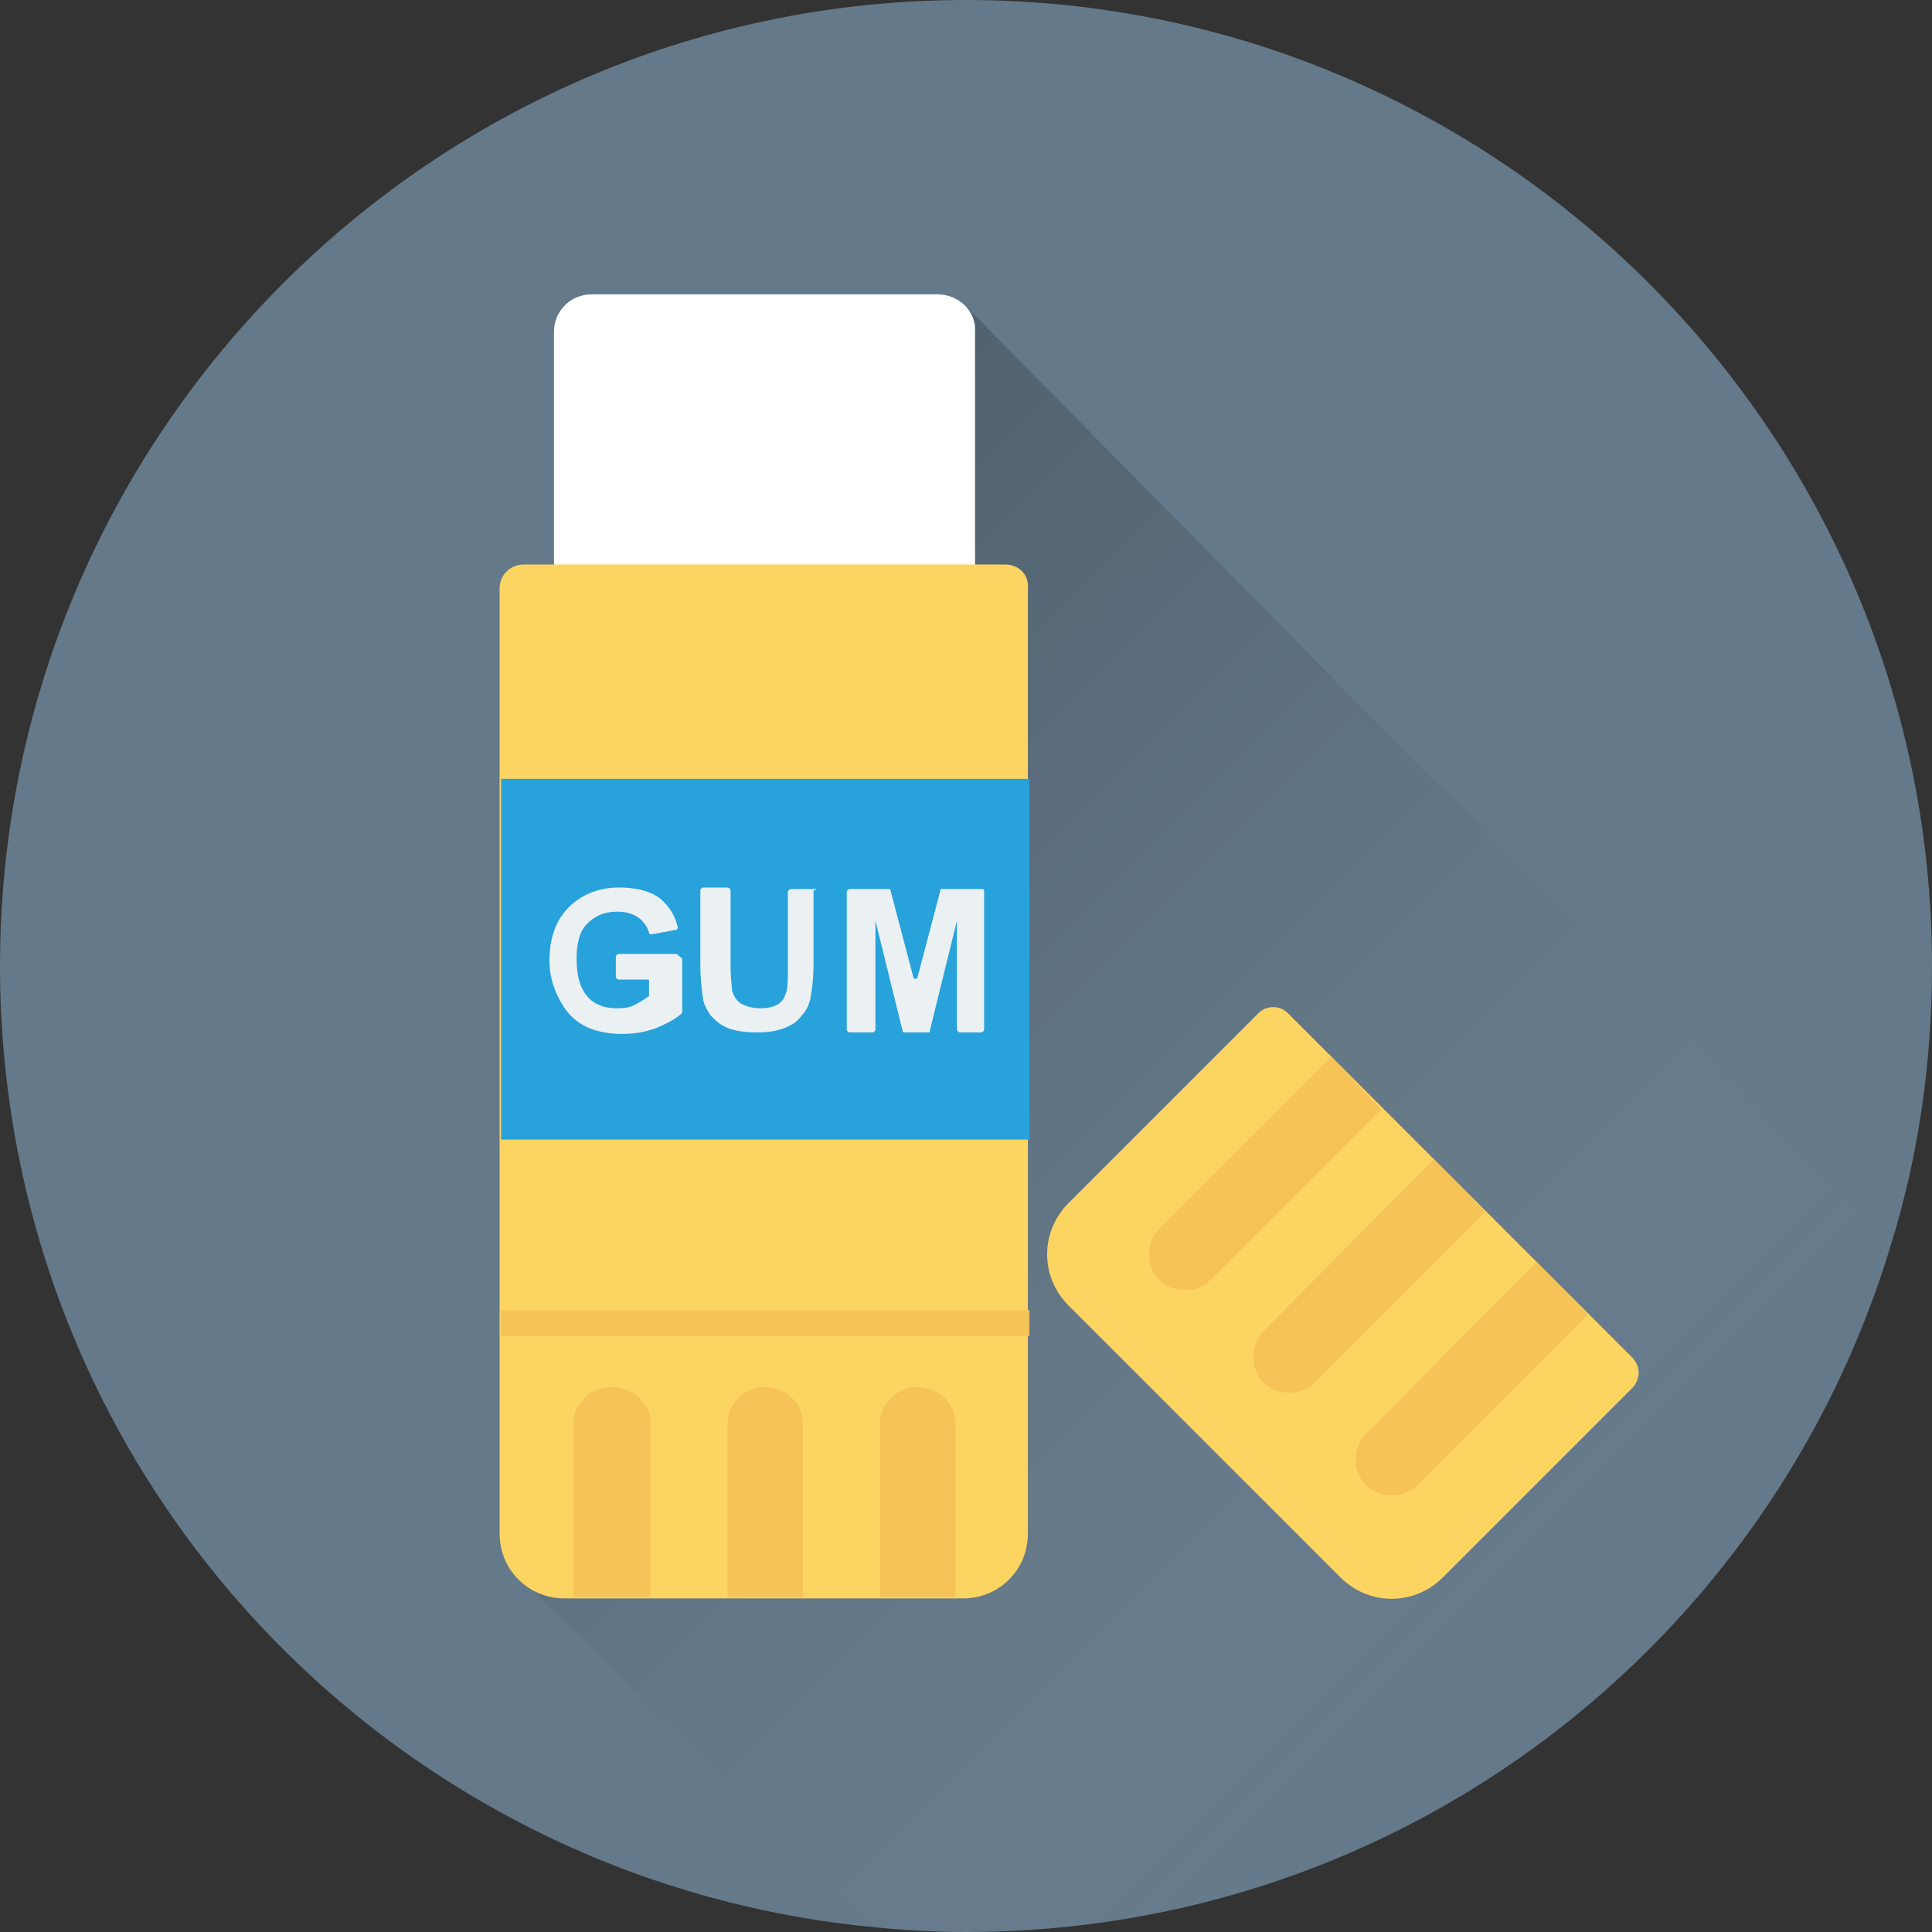<svg id="Layer_1" height="512" viewBox="0 0 128 128" width="512" xmlns="http://www.w3.org/2000/svg" xmlns:xlink="http://www.w3.org/1999/xlink"><rect x="0" y="0" width="128" height="128" fill="#333333" stroke="none"/><linearGradient id="XMLID_2_" gradientUnits="userSpaceOnUse" x1="102.91" x2="32.951" y1="116.15" y2="46.191"><stop offset=".061" stop-color="#fff" stop-opacity="0"/><stop offset=".162" stop-color="#cdcdcd" stop-opacity=".108"/><stop offset=".284" stop-color="#979797" stop-opacity=".237"/><stop offset=".407" stop-color="#696969" stop-opacity=".369"/><stop offset=".53" stop-color="#434343" stop-opacity=".499"/><stop offset=".651" stop-color="#262626" stop-opacity=".628"/><stop offset=".771" stop-color="#111" stop-opacity=".756"/><stop offset=".888" stop-color="#040404" stop-opacity=".881"/><stop offset="1"/></linearGradient><g id="XMLID_422_"><path id="XMLID_5417_" d="m128 64c0 6.4-.9 12.6-2.7 18.4-7.9 26.4-32.3 45.6-61.3 45.6-2 0-4-.1-5.9-.3-32.6-3-58.1-30.3-58.1-63.7 0-35.3 28.7-64 64-64s64 28.7 64 64z" fill="#64798a"/><path id="XMLID_113_" d="m125.3 82.4c-7.9 26.4-32.3 45.6-61.3 45.6-2 0-4-.1-5.9-.3l-23.4-22.9 29.1-84.7z" fill="url(#XMLID_2_)" opacity=".2"/><g id="XMLID_4726_"><g id="XMLID_4718_"><path id="XMLID_4731_" d="m62.1 19.5h-22.9c-1.4 0-2.5 1.1-2.5 2.5v27c0 1.4 1.1 2.5 2.5 2.5h22.9c1.4 0 2.5-1.1 2.5-2.5v-27c.1-1.4-1.1-2.5-2.5-2.5z" fill="#fff"/><path id="XMLID_4729_" d="m66.6 37.4h-31.9c-.9 0-1.6.7-1.6 1.6v62.6c0 2.4 1.9 4.3 4.3 4.3h26.4c2.4 0 4.3-1.9 4.3-4.3v-62.6c.1-.9-.6-1.6-1.5-1.6z" fill="#fcd462"/><g id="XMLID_4716_"><path id="XMLID_4732_" d="m108.1 89.9-22.8-22.8c-.5-.5-1.4-.5-1.9 0l-12.6 12.6c-1.9 1.9-1.9 4.9 0 6.8l18 18c1.9 1.9 4.9 1.9 6.8 0l12.6-12.6c.5-.6.5-1.4-.1-2z" fill="#fcd462"/><g id="XMLID_4700_" fill="#f6c358"><path id="XMLID_4733_" d="m88.2 70-11.4 11.4c-.9.9-.9 2.5 0 3.4s2.5.9 3.4 0l11.3-11.3z"/><path id="XMLID_4727_" d="m95 76.8-11.3 11.4c-.9.9-.9 2.5 0 3.4s2.5.9 3.4 0l11.3-11.3z"/><path id="XMLID_4734_" d="m101.8 83.6-11.3 11.4c-.9.9-.9 2.5 0 3.4s2.5.9 3.4 0l11.3-11.3z"/></g></g><g fill="#f6c358"><g id="XMLID_4717_"><path id="XMLID_4743_" d="m63.3 94.3v11.5h-5v-11.5c0-1.3 1.1-2.4 2.5-2.4s2.5 1.1 2.5 2.4z"/><path id="XMLID_4742_" d="m53.2 94.3v11.5h-5v-11.5c0-1.3 1.1-2.4 2.5-2.4s2.5 1.1 2.5 2.4z"/><path id="XMLID_4741_" d="m43.1 94.3v11.5h-5.1v-11.5c0-1.3 1.1-2.4 2.5-2.4 1.5 0 2.6 1.1 2.6 2.4z"/></g><path id="XMLID_4713_" d="m33.2 86.8h35v1.7h-35z"/></g></g><path id="XMLID_4719_" d="m33.2 51.6h35v23.9h-35z" fill="#27a2db"/><g id="XMLID_4735_" fill="#ebf0f3"><path id="XMLID_4746_" d="m44.8 63.2h-3.8c-.1 0-.2.1-.2.2v1.3c0 .1.1.2.2.2h2v1.1c-.3.2-.6.4-1 .6s-.8.2-1.2.2c-.8 0-1.5-.3-1.9-.8-.5-.6-.7-1.4-.7-2.5 0-1 .2-1.8.7-2.3s1.1-.8 2-.8c.5 0 1 .1 1.4.4.3.2.6.6.7 1 0 .1.1.1.2.1l1.6-.3c.1 0 .1-.1.1-.2-.2-.8-.6-1.4-1.2-1.9-.7-.5-1.6-.7-2.7-.7-.9 0-1.6.2-2.2.5-.8.4-1.4 1-1.8 1.7-.4.8-.6 1.6-.6 2.6 0 .9.2 1.7.6 2.5s.9 1.4 1.6 1.8 1.6.6 2.6.6c.8 0 1.5-.1 2.3-.4.7-.3 1.3-.6 1.7-1v-.1-3.5c-.3-.2-.3-.3-.4-.3z"/><path id="XMLID_4747_" d="m54 58.9h-1.6c-.1 0-.2.1-.2.2v5c0 .7 0 1.3-.1 1.6s-.2.6-.5.8-.7.3-1.2.3-.9-.1-1.3-.3c-.3-.2-.5-.5-.6-.9 0-.2-.1-.8-.1-1.6v-5c0-.1-.1-.2-.2-.2h-1.6c-.1 0-.2.1-.2.2v4.9c0 1 .1 1.8.2 2.4.1.4.3.7.5 1 .3.3.6.6 1.1.8s1.1.3 2 .3c.7 0 1.3-.1 1.8-.3s.8-.4 1.1-.8c.3-.3.5-.7.6-1.2s.2-1.3.2-2.4v-4.7c.3-.1.2-.1.1-.1z"/><path id="XMLID_4748_" d="m65 58.9h-2.6c-.1 0-.1 0-.1.1l-1.5 5.7c0 .2-.3.2-.3 0l-1.5-5.7c0-.1-.1-.1-.1-.1h-2.6c-.1 0-.2.1-.2.2v9.1c0 .1.1.2.2.2h1.5c.1 0 .2-.1.2-.2v-7.2l1.8 7.3c0 .1.1.1.1.1h1.6c.1 0 .1 0 .1-.1l1.8-7.3v7.2c0 .1.1.2.2.2h1.4c.1 0 .2-.1.2-.2v-9.2c0-.1-.1-.1-.2-.1z"/></g></g></g></svg>